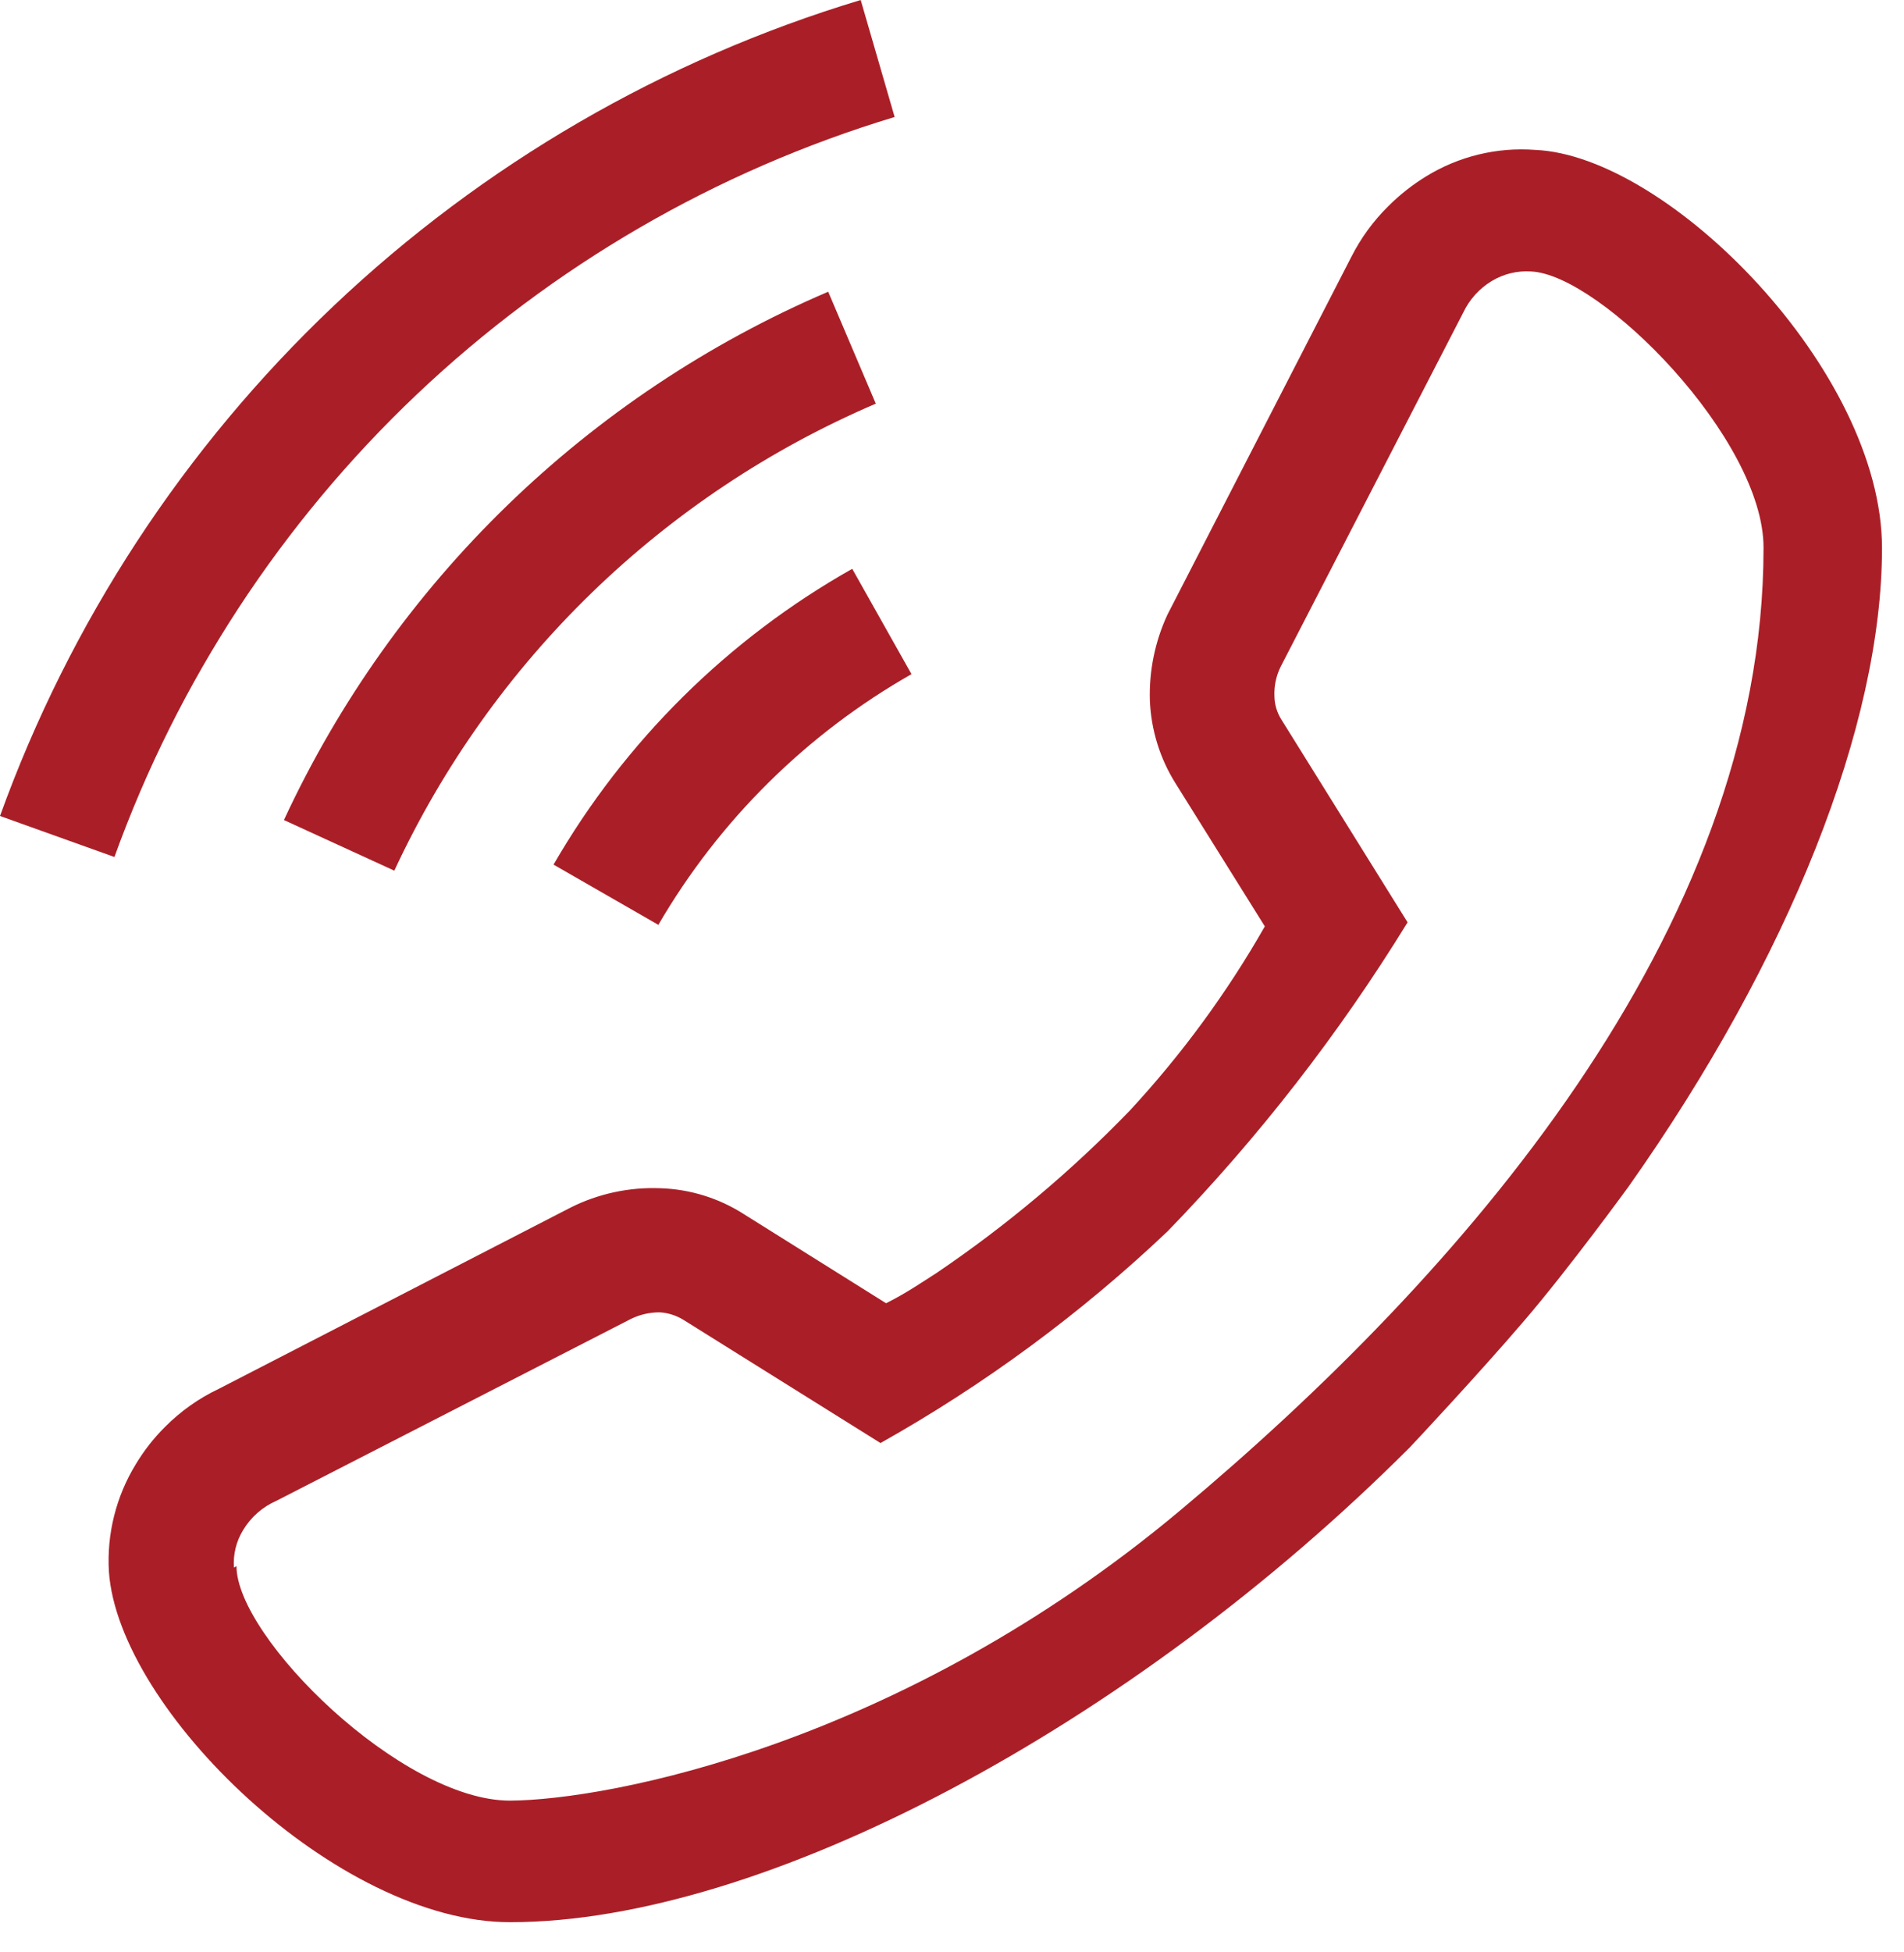 <svg width="40" height="41" viewBox="0 0 40 41" fill="none" xmlns="http://www.w3.org/2000/svg">
<path d="M10.723 40.366C16.041 40.366 23.763 36.249 29.614 30.399C29.677 30.335 31.06 28.857 32.017 27.74C32.975 26.623 34.219 24.911 34.219 24.911C37.591 20.135 39.538 15.231 39.538 11.509C39.538 7.786 35.049 3.265 32.252 3.148C31.45 3.087 30.65 3.281 29.965 3.701C29.675 3.878 29.407 4.089 29.167 4.329C28.852 4.639 28.59 4.998 28.39 5.393L24.529 12.902C24.265 13.467 24.138 14.087 24.157 14.71C24.182 15.329 24.369 15.931 24.699 16.455L26.572 19.454C25.779 20.845 24.829 22.14 23.742 23.315C22.51 24.591 21.148 25.735 19.679 26.73C19.349 26.942 19.02 27.166 18.615 27.368L15.626 25.496C15.101 25.16 14.495 24.972 13.871 24.953C13.22 24.927 12.572 25.066 11.989 25.358L4.596 29.166C4.177 29.364 3.796 29.634 3.469 29.963C3.231 30.199 3.024 30.463 2.852 30.75C2.438 31.427 2.241 32.214 2.288 33.005C2.49 35.909 7.096 40.377 10.723 40.366ZM4.915 32.92C4.895 32.644 4.962 32.369 5.107 32.133C5.271 31.859 5.516 31.644 5.809 31.516L13.254 27.698C13.443 27.605 13.651 27.558 13.861 27.559C14.038 27.57 14.21 27.625 14.361 27.719L18.498 30.304C20.684 29.076 22.71 27.583 24.529 25.858C26.442 23.885 28.133 21.709 29.571 19.369L26.922 15.114C26.829 14.968 26.777 14.799 26.774 14.625C26.764 14.412 26.808 14.2 26.901 14.008L30.741 6.563C30.871 6.289 31.078 6.06 31.337 5.903C31.586 5.752 31.876 5.681 32.166 5.701C33.624 5.765 37.059 9.222 37.049 11.509C37.049 19.571 30.667 26.804 24.795 31.718C18.924 36.632 12.786 37.802 10.712 37.813C8.436 37.813 4.968 34.388 4.968 32.888L4.915 32.92Z" fill="#AA1F27"/>
<path d="M18.399 8.477C13.934 10.387 10.331 13.88 8.284 18.284L5.965 17.221C8.276 12.238 12.349 8.287 17.399 6.126L18.399 8.477Z" fill="#AA1F27"/>
<path d="M18.795 2.457C15.04 3.59 11.602 5.585 8.756 8.283C5.91 10.982 3.735 14.308 2.404 17.997L0 17.136C1.469 13.067 3.87 9.399 7.009 6.424C10.149 3.449 13.941 1.249 18.082 0L18.795 2.457Z" fill="#AA1F27"/>
<path d="M19.149 14.157C16.943 15.412 15.108 17.229 13.831 19.422L11.629 18.157C13.128 15.562 15.295 13.417 17.904 11.945L19.149 14.157Z" fill="#AA1F27"/>
</svg>
